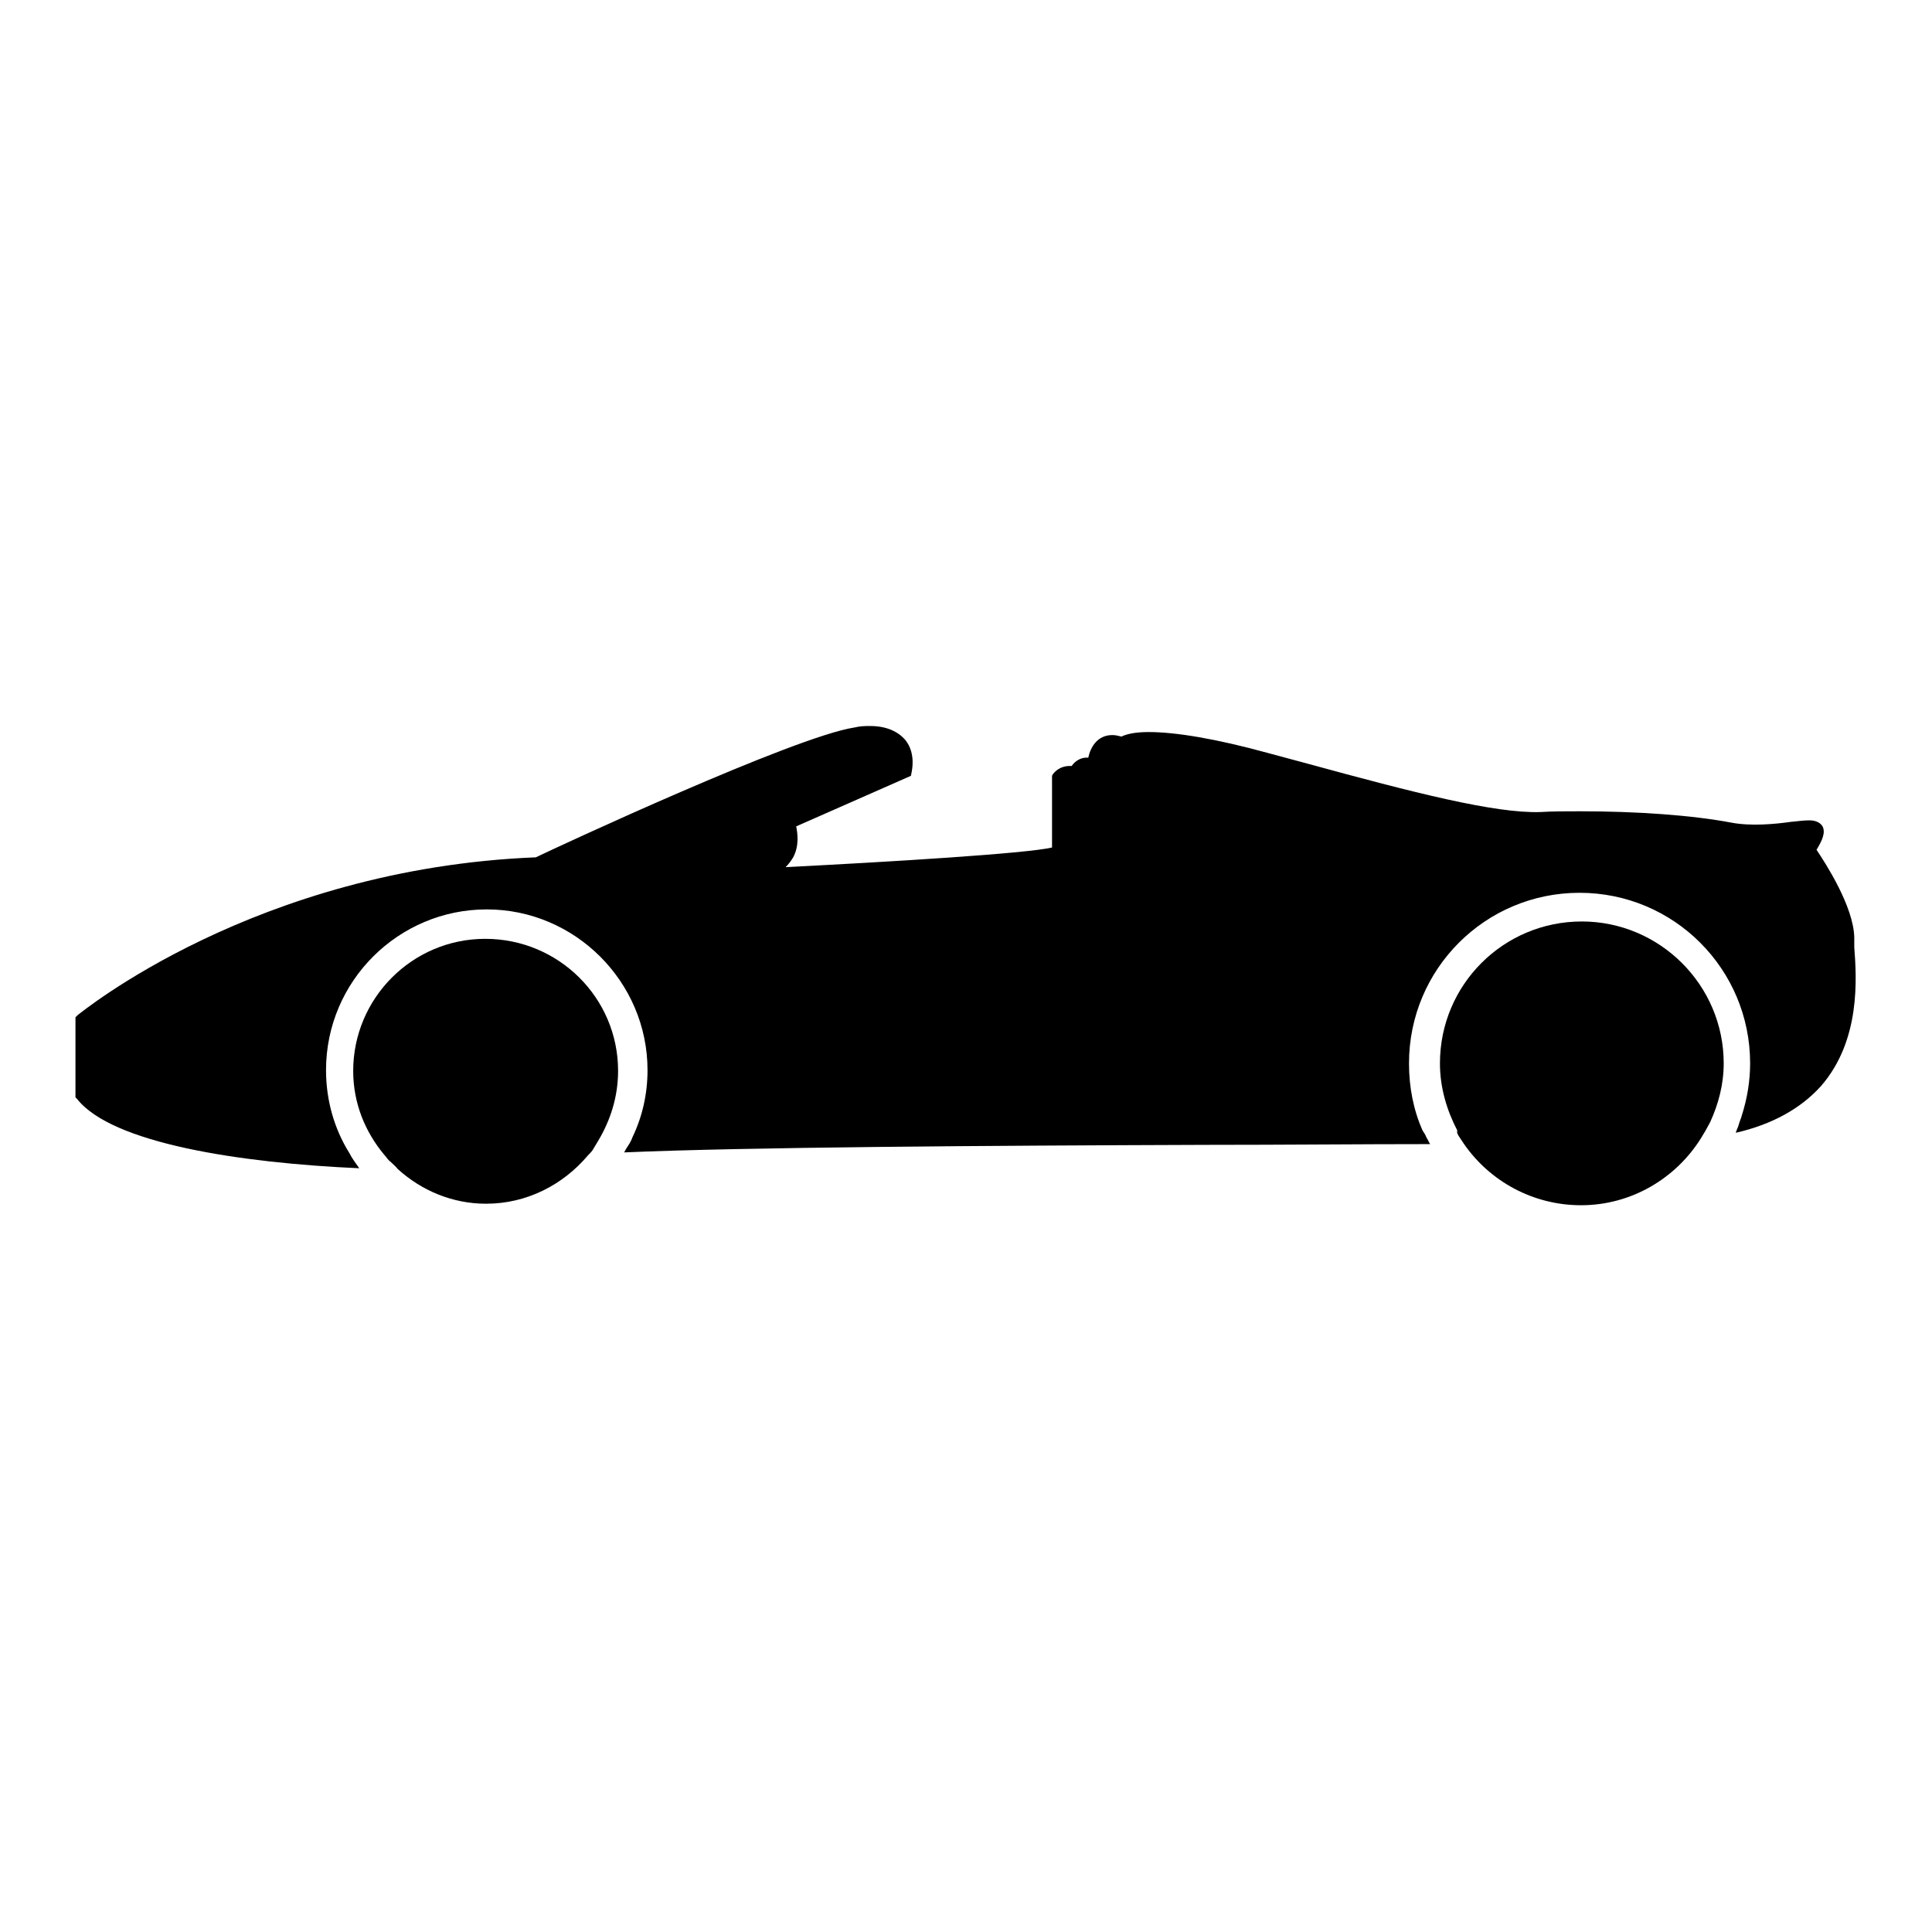 <?xml version="1.0" encoding="utf-8"?>
<!-- Svg Vector Icons : http://www.onlinewebfonts.com/icon -->
<!DOCTYPE svg PUBLIC "-//W3C//DTD SVG 1.1//EN" "http://www.w3.org/Graphics/SVG/1.1/DTD/svg11.dtd">
<svg version="1.1" xmlns="http://www.w3.org/2000/svg" xmlns:xlink="http://www.w3.org/1999/xlink" x="0px" y="0px" viewBox="0 0 256 256" enable-background="new 0 0 256 256" xml:space="preserve">
<g><g><g><g><path fill="#000000" d="M245.7,124.2c-0.1-4.1-3.8-9.8-5-11.6c0.8-1.3,1.2-2.3,0.8-3.1c-0.5-0.8-1.5-0.8-1.8-0.8c-0.6,0-1.4,0.1-2.4,0.2c-2.1,0.3-5.3,0.6-7.9,0.1c-5.3-1-12.6-1.5-20-1.5c-1.9,0-3.7,0-5.3,0.1c-6,0.2-16.9-2.6-30.8-6.4l-5.2-1.4c-6.9-1.9-12.3-2.8-15.9-2.8c-1.9,0-3,0.3-3.6,0.6c-0.4-0.1-0.8-0.2-1.2-0.2c-2,0-2.9,1.6-3.2,3c-1-0.1-1.8,0.5-2.2,1.1c-1.7-0.1-2.4,1-2.5,1.1l-0.1,0.2v9.5c-3.4,0.8-21.5,1.9-35.3,2.6c0.4-0.4,0.7-0.8,1-1.3c0.8-1.5,0.6-3.1,0.4-4.1l15.2-6.7l0.1-0.5c0-0.1,0.6-2.4-0.8-4.2c-1-1.2-2.6-1.9-4.7-1.9c-0.6,0-1.3,0-2.1,0.2c-7.9,1.2-39.3,15.8-42.2,17.2c-37.2,1.5-60.4,20.7-60.7,20.9l-0.3,0.3v10.6l0.2,0.2c4.6,5.9,21.6,8.5,37.4,9.2c-0.2-0.3-0.5-0.7-0.7-1c-0.2-0.3-0.4-0.6-0.6-1c-2-3.2-3.1-7-3.1-11c0-11.8,9.6-21.3,21.3-21.3s21.3,9.6,21.3,21.3c0,3.2-0.7,6.2-2,8.9c-0.1,0.3-0.3,0.7-0.5,1c-0.2,0.3-0.4,0.6-0.6,1c16.1-0.7,48-0.9,77-1c10.4,0,20.6-0.1,29.8-0.1c-0.2-0.3-0.3-0.6-0.5-0.9c-0.1-0.3-0.3-0.6-0.5-0.9c-1.2-2.7-1.8-5.7-1.8-8.9c0-12.5,10.1-22.6,22.6-22.6c12.5,0,22.6,10.1,22.6,22.6c0,2.4-0.4,4.7-1.1,6.9c-0.1,0.4-0.3,0.8-0.4,1.2c-0.1,0.4-0.3,0.7-0.4,1.1c4.8-1.1,8.6-3.2,11.3-6.2c5.3-6.1,4.7-14.4,4.4-18.4C245.7,125,245.7,124.5,245.7,124.2z"/><path fill="#000000" d="M64.4,159.5c5.4,0,10.2-2.5,13.5-6.4c0.3-0.3,0.6-0.6,0.8-1c0.2-0.3,0.4-0.7,0.6-1c1.6-2.7,2.6-5.8,2.6-9.2c0-9.7-7.9-17.5-17.6-17.5c-9.7,0-17.5,7.9-17.5,17.5c0,4.3,1.6,8.1,4.1,11.1c0.3,0.3,0.5,0.7,0.8,0.9c0.3,0.3,0.7,0.6,1,1C55.9,157.8,60,159.5,64.4,159.5z"/><path fill="#000000" d="M193.4,150.7c0.2,0.3,0.4,0.6,0.6,0.9c3.4,4.9,9.1,8.1,15.5,8.1c6.7,0,12.6-3.6,15.9-8.9c0.2-0.3,0.4-0.7,0.6-1c0.2-0.4,0.4-0.7,0.6-1.1c1.1-2.4,1.8-5,1.8-7.8c0-10.4-8.5-18.8-18.8-18.8c-10.4,0-18.8,8.4-18.8,18.8c0,3.2,0.9,6.2,2.3,8.9C193,150.1,193.2,150.4,193.4,150.7z"/></g></g><g></g><g></g><g></g><g></g><g></g><g></g><g></g><g></g><g></g><g></g><g></g><g></g><g></g><g></g><g></g></g></g>
</svg>